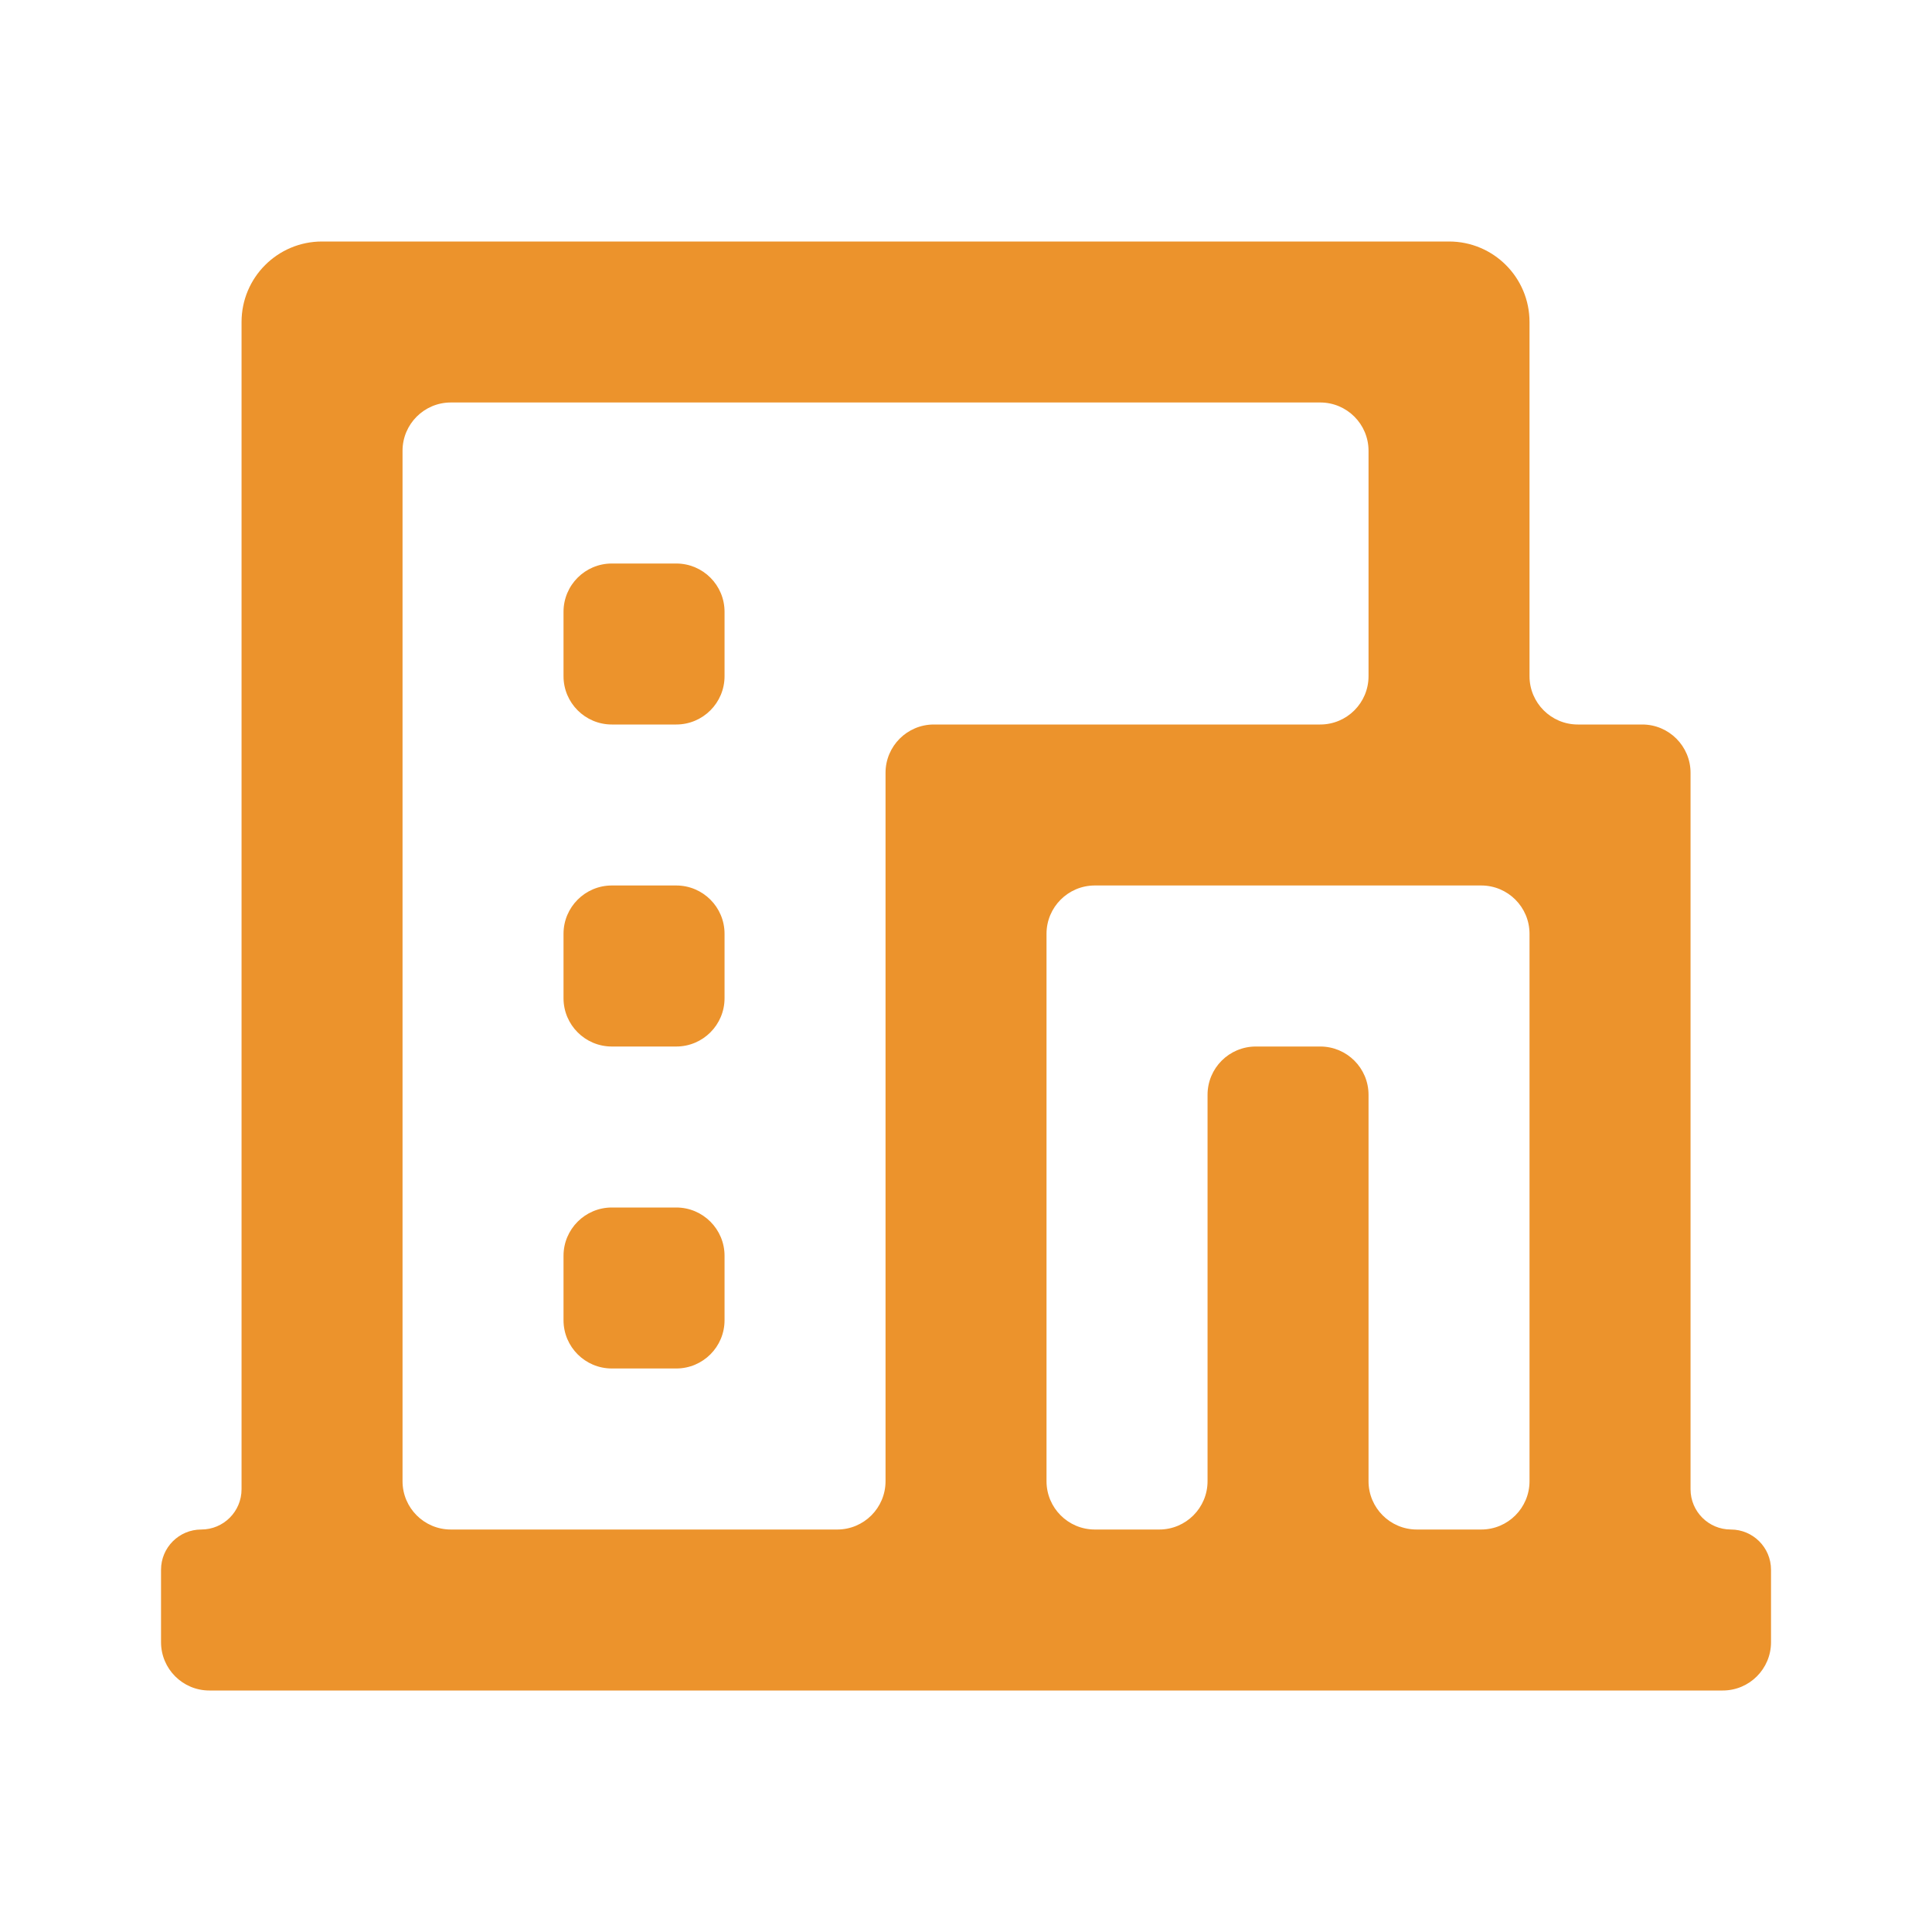 <svg xmlns="http://www.w3.org/2000/svg" width="40" height="40" viewBox="0 0 40 40" fill="none">
  <path d="M36.667 34C36.667 34.552 36.22 35 35.667 35H4.334C3.782 35 3.334 34.552 3.334 34V32.5C3.334 32.04 3.707 31.667 4.167 31.667C4.628 31.667 5.001 31.294 5.001 30.833V6.667C5.001 5.746 5.747 5 6.667 5H30.001C30.921 5 31.667 5.746 31.667 6.667V14C31.667 14.552 32.115 15 32.667 15H34.001C34.553 15 35.001 15.448 35.001 16V30.833C35.001 31.294 35.374 31.667 35.834 31.667C36.294 31.667 36.667 32.04 36.667 32.5V34ZM28.334 30.667C28.334 31.219 28.782 31.667 29.334 31.667H30.667C31.22 31.667 31.667 31.219 31.667 30.667V19.333C31.667 18.781 31.22 18.333 30.667 18.333H22.667C22.115 18.333 21.667 18.781 21.667 19.333V30.667C21.667 31.219 22.115 31.667 22.667 31.667H24.001C24.553 31.667 25.001 31.219 25.001 30.667V22.667C25.001 22.114 25.448 21.667 26.001 21.667H27.334C27.886 21.667 28.334 22.114 28.334 22.667V30.667ZM27.334 15C27.886 15 28.334 14.552 28.334 14V9.333C28.334 8.781 27.886 8.333 27.334 8.333H9.334C8.782 8.333 8.334 8.781 8.334 9.333V30.667C8.334 31.219 8.782 31.667 9.334 31.667H17.334C17.886 31.667 18.334 31.219 18.334 30.667V16C18.334 15.448 18.782 15 19.334 15H27.334ZM11.667 19.333C11.667 18.781 12.115 18.333 12.667 18.333H14.001C14.553 18.333 15.001 18.781 15.001 19.333V20.667C15.001 21.219 14.553 21.667 14.001 21.667H12.667C12.115 21.667 11.667 21.219 11.667 20.667V19.333ZM11.667 26C11.667 25.448 12.115 25 12.667 25H14.001C14.553 25 15.001 25.448 15.001 26V27.333C15.001 27.886 14.553 28.333 14.001 28.333H12.667C12.115 28.333 11.667 27.886 11.667 27.333V26ZM11.667 12.667C11.667 12.114 12.115 11.667 12.667 11.667H14.001C14.553 11.667 15.001 12.114 15.001 12.667V14C15.001 14.552 14.553 15 14.001 15H12.667C12.115 15 11.667 14.552 11.667 14V12.667Z" fill="#EC932C"/>
</svg>